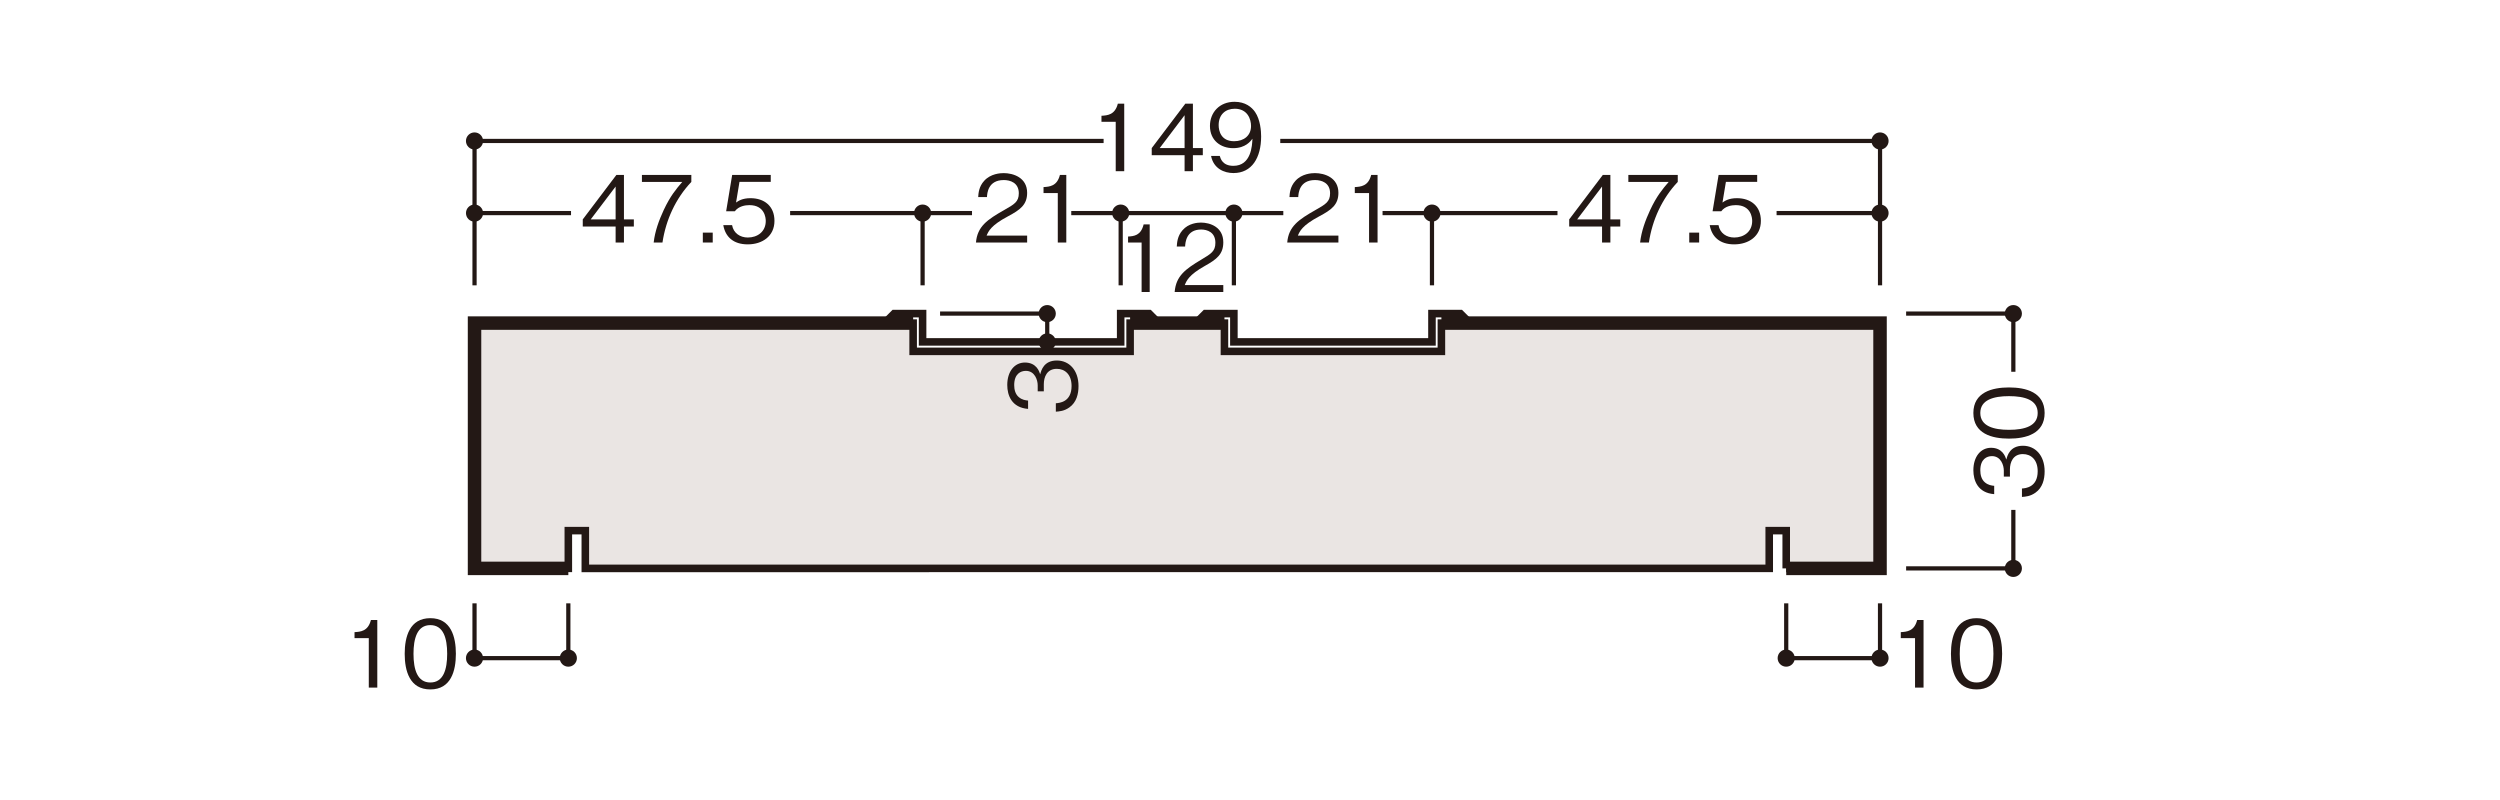 <?xml version="1.0" encoding="UTF-8"?>
<svg id="_x30_1" xmlns="http://www.w3.org/2000/svg" width="500" height="160" xmlns:xlink="http://www.w3.org/1999/xlink" viewBox="0 0 500 160">
  <defs>
    <style>
      .cls-1, .cls-2, .cls-3, .cls-4 {
        fill: none;
      }

      .cls-2 {
        stroke-width: .842px;
      }

      .cls-2, .cls-3, .cls-4 {
        stroke: #231815;
      }

      .cls-3 {
        stroke-width: 1.512px;
      }

      .cls-5 {
        clip-path: url(#clippath-1);
      }

      .cls-6 {
        clip-path: url(#clippath-3);
      }

      .cls-7 {
        clip-path: url(#clippath-4);
      }

      .cls-8 {
        clip-path: url(#clippath-2);
      }

      .cls-9 {
        clip-path: url(#clippath-5);
      }

      .cls-10 {
        fill: #231815;
      }

      .cls-11 {
        fill: #eae5e3;
      }

      .cls-4 {
        stroke-width: 2.695px;
      }

      .cls-12 {
        clip-path: url(#clippath);
      }
    </style>
    <clipPath id="clippath">
      <rect class="cls-1" x="65.909" y="9.105" width="357.803" height="140.31"/>
    </clipPath>
    <clipPath id="clippath-1">
      <rect class="cls-1" x="65.909" y="9.105" width="357.803" height="140.31"/>
    </clipPath>
    <clipPath id="clippath-2">
      <rect class="cls-1" x="65.909" y="9.105" width="357.803" height="140.31"/>
    </clipPath>
    <clipPath id="clippath-3">
      <rect class="cls-1" x="65.909" y="9.105" width="357.803" height="140.31"/>
    </clipPath>
    <clipPath id="clippath-4">
      <rect class="cls-1" x="65.909" y="9.105" width="357.803" height="140.31"/>
    </clipPath>
    <clipPath id="clippath-5">
      <rect class="cls-1" x="65.909" y="9.105" width="357.803" height="140.31"/>
    </clipPath>
  </defs>
  <polyline class="cls-2" points="357.244 120.668 357.244 131.63 376.004 131.63 376.004 120.668"/>
  <g class="cls-12">
    <path class="cls-10" d="M374.292,131.628c0,.94.77,1.71,1.716,1.71s1.71-.77,1.71-1.71c0-.952-.764-1.721-1.71-1.721s-1.716.77-1.716,1.721"/>
    <path class="cls-10" d="M355.526,131.628c0,.94.77,1.71,1.716,1.71s1.71-.77,1.71-1.71c0-.952-.764-1.721-1.71-1.721s-1.716.77-1.716,1.721"/>
  </g>
  <g>
    <path class="cls-10" d="M383.007,137.516v-9.884h-2.851v-1.203c1.203-.074,2.702-.167,3.276-2.425h1.277v13.512h-1.703Z"/>
    <path class="cls-10" d="M395.317,137.886c-4.146,0-5.127-3.72-5.127-7.126s.981-7.126,5.127-7.126,5.109,3.757,5.109,7.126c0,3.387-.963,7.126-5.109,7.126ZM395.317,125.022c-2.647,0-3.368,2.703-3.368,5.738,0,3.165.777,5.738,3.368,5.738,2.61,0,3.369-2.591,3.369-5.738,0-3.128-.759-5.738-3.369-5.738Z"/>
  </g>
  <g class="cls-5">
    <polyline class="cls-2" points="94.905 120.668 94.905 131.63 113.665 131.63 113.665 120.668"/>
    <path class="cls-10" d="M111.955,131.628c0,.94.77,1.71,1.71,1.71.952,0,1.716-.77,1.716-1.71,0-.952-.764-1.721-1.716-1.721-.94,0-1.71.77-1.71,1.721"/>
    <path class="cls-10" d="M93.187,131.628c0,.94.77,1.71,1.716,1.71s1.71-.77,1.71-1.71c0-.952-.764-1.721-1.71-1.721s-1.716.77-1.716,1.721"/>
    <g>
      <path class="cls-10" d="M73.757,137.516v-9.884h-2.851v-1.203c1.203-.074,2.702-.167,3.276-2.425h1.277v13.512h-1.703Z"/>
      <path class="cls-10" d="M86.067,137.886c-4.146,0-5.127-3.72-5.127-7.126s.981-7.126,5.127-7.126,5.109,3.757,5.109,7.126c0,3.387-.963,7.126-5.109,7.126ZM86.067,125.022c-2.647,0-3.368,2.703-3.368,5.738,0,3.165.777,5.738,3.368,5.738,2.61,0,3.369-2.591,3.369-5.738,0-3.128-.759-5.738-3.369-5.738Z"/>
    </g>
    <path class="cls-10" d="M402.668,64.436c.946,0,1.716-.77,1.716-1.716s-.77-1.71-1.716-1.71-1.716.764-1.716,1.71.77,1.716,1.716,1.716"/>
    <path class="cls-10" d="M402.668,115.393c.946,0,1.716-.77,1.716-1.716s-.77-1.71-1.716-1.71-1.716.764-1.716,1.71.77,1.716,1.716,1.716"/>
    <path class="cls-2" d="M402.669,74.354v-11.638h-21.444M381.225,113.679h21.444v-11.699"/>
  </g>
  <g>
    <path class="cls-10" d="M408.925,94.278c0,1.555-.389,3.239-1.833,4.257-1.036.74-1.998.796-2.702.852v-1.685c.704-.056,3.147-.222,3.147-3.461,0-2.277-1.314-3.424-2.961-3.424-1.962,0-2.591,1.629-2.591,3.072v1.425h-1.222v-1.203c0-1.036-.574-2.887-2.369-2.887-1.036,0-2.332.592-2.332,2.85,0,.889.222,1.814.926,2.406.666.555,1.333.629,1.851.685v1.665c-3.276-.259-4.165-2.702-4.165-4.775,0-2.703,1.444-4.498,3.535-4.498,2.295,0,2.869,1.777,3.054,2.351.204-.759.703-2.758,3.332-2.758,2.406,0,4.331,1.87,4.331,5.127Z"/>
    <path class="cls-10" d="M408.925,82.597c0,4.146-3.72,5.127-7.126,5.127s-7.126-.981-7.126-5.127,3.757-5.109,7.126-5.109c3.387,0,7.126.963,7.126,5.109ZM396.061,82.597c0,2.647,2.703,3.368,5.738,3.368,3.165,0,5.738-.777,5.738-3.368,0-2.61-2.591-3.369-5.738-3.369-3.128,0-5.738.759-5.738,3.369Z"/>
  </g>
  <g class="cls-8">
    <path class="cls-10" d="M374.294,28.192c0-.946.77-1.71,1.71-1.71.952,0,1.716.764,1.716,1.71s-.764,1.716-1.716,1.716c-.94,0-1.71-.77-1.71-1.716"/>
    <path class="cls-10" d="M93.189,28.192c0-.946.77-1.71,1.716-1.71s1.71.764,1.71,1.71-.764,1.716-1.71,1.716-1.716-.77-1.716-1.716"/>
    <path class="cls-3" d="M231.734,64.615l-1.897-1.897h-5.703v5.665h-39.617v-5.66h-5.698l-1.897,1.897M239.176,64.615l1.897-1.897h5.703v5.665h39.617v-5.66h5.698l1.897,1.897"/>
    <polygon class="cls-11" points="357.244 113.679 376.004 113.679 376.004 64.618 288.279 64.618 288.279 70.273 244.89 70.273 244.89 64.618 226.025 64.618 226.025 70.273 182.63 70.273 182.63 64.618 94.905 64.618 94.905 113.679 113.665 113.673 113.665 106.127 117.064 106.127 117.064 113.679 353.845 113.673 353.845 106.127 357.244 106.127 357.244 113.679"/>
    <polyline class="cls-3" points="357.244 113.679 376.004 113.679 376.004 64.618 288.279 64.618 288.279 70.273 244.89 70.273 244.89 64.618 226.025 64.618 226.025 70.273 182.63 70.273 182.63 64.618 94.905 64.618 94.905 113.679 113.665 113.673 113.665 106.127 117.064 106.127 117.064 113.679 353.845 113.673 353.845 106.127 357.244 106.127 357.244 113.679"/>
    <path class="cls-4" d="M357.245,113.679h18.761v-49.06h-87.725M244.891,64.618h-18.87M182.631,64.618h-87.725v49.06h18.761"/>
    <path class="cls-10" d="M96.62,42.617c0-.946-.77-1.71-1.716-1.71s-1.71.764-1.71,1.71c0,.952.764,1.716,1.71,1.716s1.716-.764,1.716-1.716"/>
    <line class="cls-2" x1="246.777" y1="42.617" x2="246.777" y2="57.066"/>
    <path class="cls-10" d="M248.495,42.617c0-.946-.77-1.71-1.716-1.71s-1.71.764-1.71,1.71c0,.952.764,1.716,1.71,1.716s1.716-.764,1.716-1.716"/>
    <path class="cls-10" d="M377.721,42.617c0-.946-.77-1.71-1.716-1.71s-1.71.764-1.71,1.71c0,.952.764,1.716,1.71,1.716s1.716-.764,1.716-1.716"/>
    <line class="cls-2" x1="286.395" y1="42.617" x2="286.395" y2="57.066"/>
    <path class="cls-10" d="M288.111,42.617c0-.946-.77-1.71-1.716-1.71s-1.71.764-1.71,1.71c0,.952.764,1.716,1.71,1.716s1.716-.764,1.716-1.716"/>
    <polyline class="cls-2" points="188.014 68.382 209.447 68.382 209.447 62.717 188.014 62.717"/>
    <path class="cls-10" d="M209.447,64.436c.946,0,1.716-.77,1.716-1.716s-.77-1.71-1.716-1.71-1.716.764-1.716,1.71.77,1.716,1.716,1.716"/>
    <path class="cls-10" d="M209.447,70.096c.946,0,1.716-.77,1.716-1.716s-.77-1.71-1.716-1.71-1.716.764-1.716,1.71.77,1.716,1.716,1.716"/>
  </g>
  <g>
    <path class="cls-10" d="M257.446,48.504c.277-3.221,2.258-4.572,5.645-6.497,2.018-1.147,2.924-1.647,2.924-3.35,0-2.128-1.74-2.647-2.998-2.647-3.184,0-3.332,2.684-3.369,3.406h-1.758c.056-.777.13-2.091,1.203-3.257,1.277-1.425,3.221-1.537,3.887-1.537,1.925,0,4.701.889,4.701,3.942,0,2.388-1.388,3.406-3.869,4.72-3.405,1.814-3.868,2.98-4.238,3.832h8.107v1.388h-10.235Z"/>
    <path class="cls-10" d="M273.81,48.504v-9.884h-2.851v-1.203c1.203-.074,2.702-.167,3.276-2.425h1.277v13.512h-1.703Z"/>
  </g>
  <g class="cls-6">
    <line class="cls-2" x1="184.518" y1="42.617" x2="184.518" y2="57.066"/>
    <path class="cls-10" d="M186.236,42.617c0-.946-.77-1.71-1.716-1.71s-1.71.764-1.71,1.71c0,.952.764,1.716,1.71,1.716s1.716-.764,1.716-1.716"/>
    <line class="cls-2" x1="224.135" y1="42.617" x2="224.135" y2="57.066"/>
    <path class="cls-10" d="M225.853,42.617c0-.946-.77-1.71-1.716-1.71s-1.71.764-1.71,1.71c0,.952.764,1.716,1.71,1.716s1.716-.764,1.716-1.716"/>
  </g>
  <g>
    <path class="cls-10" d="M195.192,48.504c.277-3.221,2.258-4.572,5.645-6.497,2.018-1.147,2.924-1.647,2.924-3.35,0-2.128-1.74-2.647-2.998-2.647-3.184,0-3.332,2.684-3.369,3.406h-1.758c.056-.777.13-2.091,1.203-3.257,1.277-1.425,3.221-1.537,3.887-1.537,1.925,0,4.701.889,4.701,3.942,0,2.388-1.388,3.406-3.869,4.72-3.405,1.814-3.868,2.98-4.238,3.832h8.107v1.388h-10.235Z"/>
    <path class="cls-10" d="M211.557,48.504v-9.884h-2.851v-1.203c1.203-.074,2.702-.167,3.276-2.425h1.277v13.512h-1.703Z"/>
  </g>
  <g>
    <path class="cls-10" d="M322.076,45.302v3.202h-1.666v-3.202h-6.571v-1.425l6.719-8.884h1.518v8.884h1.98v1.425h-1.98ZM320.41,37.306l-4.979,6.57h4.979v-6.57Z"/>
    <path class="cls-10" d="M329.778,48.504h-1.758c.259-2.276,1.055-4.442,2.017-6.515,1.315-2.795,2.425-4.109,3.702-5.608h-8.07v-1.388h9.883v1.388c-3.147,3.332-5.09,7.589-5.774,12.123Z"/>
    <path class="cls-10" d="M337.85,48.504v-1.98h1.98v1.98h-1.98Z"/>
    <path class="cls-10" d="M346.846,48.874c-2.925,0-4.498-1.536-4.905-3.85h1.759c.277,1.61,1.61,2.48,3.147,2.48,1.906,0,3.59-1.147,3.59-3.313,0-.629-.222-3.165-3.276-3.165-.833,0-2.147.204-2.906,1.222h-1.74l1.203-7.256h7.718v1.388h-6.256l-.685,4.127c.481-.333,1.259-.87,2.888-.87,2.758,0,4.794,1.573,4.794,4.535,0,3.091-2.462,4.701-5.331,4.701Z"/>
  </g>
  <g class="cls-7">
    <path class="cls-2" d="M376.006,57.066v-14.449h-20.691M311.497,42.617h-34.986M256.662,42.617h-42.41M194.402,42.617h-36.377M114.206,42.617h-19.299v14.449"/>
  </g>
  <g>
    <path class="cls-10" d="M124.79,45.302v3.202h-1.666v-3.202h-6.571v-1.425l6.719-8.884h1.518v8.884h1.98v1.425h-1.98ZM123.124,37.306l-4.979,6.57h4.979v-6.57Z"/>
    <path class="cls-10" d="M132.493,48.504h-1.758c.259-2.276,1.055-4.442,2.017-6.515,1.315-2.795,2.425-4.109,3.702-5.608h-8.07v-1.388h9.883v1.388c-3.147,3.332-5.09,7.589-5.774,12.123Z"/>
    <path class="cls-10" d="M140.565,48.504v-1.98h1.98v1.98h-1.98Z"/>
    <path class="cls-10" d="M149.561,48.874c-2.925,0-4.498-1.536-4.905-3.85h1.759c.277,1.61,1.61,2.48,3.147,2.48,1.906,0,3.59-1.147,3.59-3.313,0-.629-.222-3.165-3.276-3.165-.833,0-2.147.204-2.906,1.222h-1.74l1.203-7.256h7.718v1.388h-6.256l-.685,4.127c.481-.333,1.259-.87,2.888-.87,2.758,0,4.794,1.573,4.794,4.535,0,3.091-2.462,4.701-5.331,4.701Z"/>
  </g>
  <path class="cls-10" d="M215.702,77.227c0,1.555-.389,3.239-1.833,4.257-1.036.74-1.998.796-2.702.852v-1.685c.704-.056,3.147-.222,3.147-3.461,0-2.277-1.314-3.424-2.961-3.424-1.962,0-2.591,1.629-2.591,3.072v1.425h-1.222v-1.203c0-1.036-.574-2.887-2.369-2.887-1.036,0-2.332.592-2.332,2.85,0,.889.222,1.814.926,2.406.666.555,1.333.629,1.851.685v1.665c-3.276-.259-4.165-2.702-4.165-4.775,0-2.703,1.444-4.498,3.535-4.498,2.295,0,2.869,1.777,3.054,2.351.204-.759.703-2.758,3.332-2.758,2.406,0,4.331,1.87,4.331,5.127Z"/>
  <g class="cls-9">
    <path class="cls-2" d="M220.72,28.191h-125.812v14.426M376.007,42.617v-14.426h-119.955"/>
  </g>
  <g>
    <path class="cls-10" d="M223.144,34.242v-9.884h-2.851v-1.203c1.203-.074,2.702-.167,3.276-2.425h1.277v13.512h-1.703Z"/>
    <path class="cls-10" d="M238.583,31.04v3.202h-1.666v-3.202h-6.571v-1.425l6.719-8.884h1.518v8.884h1.98v1.425h-1.98ZM236.917,23.044l-4.979,6.57h4.979v-6.57Z"/>
    <path class="cls-10" d="M246.692,34.612c-1.833,0-3.979-.87-4.479-3.424h1.74c.148.5.537,1.98,2.721,1.98,3.572,0,3.757-4.053,3.812-5.423-.352.481-1.37,1.888-3.85,1.888-2.443,0-4.646-1.499-4.646-4.442,0-2.702,1.907-4.831,4.924-4.831,2.147,0,3.424,1.055,4.109,2.055,1.055,1.536,1.203,3.85,1.203,4.868,0,4.239-1.833,7.33-5.534,7.33ZM246.951,21.748c-1.869,0-3.22,1.185-3.22,3.276,0,1.147.462,3.22,3.091,3.22,1.943,0,3.387-1.11,3.387-3.054,0-1.296-.666-3.443-3.258-3.443Z"/>
  </g>
  <g>
    <path class="cls-10" d="M228.321,58.398v-9.884h-2.709v-1.203c1.144-.074,2.568-.167,3.114-2.425h1.214v13.512h-1.619Z"/>
    <path class="cls-10" d="M234.932,58.398c.264-3.221,2.147-4.572,5.366-6.497,1.918-1.147,2.78-1.647,2.78-3.35,0-2.128-1.654-2.647-2.85-2.647-3.026,0-3.167,2.684-3.202,3.406h-1.671c.053-.777.123-2.091,1.144-3.257,1.214-1.425,3.061-1.537,3.694-1.537,1.83,0,4.469.889,4.469,3.942,0,2.388-1.319,3.406-3.677,4.72-3.237,1.814-3.677,2.98-4.029,3.832h7.706v1.388h-9.729Z"/>
  </g>
</svg>